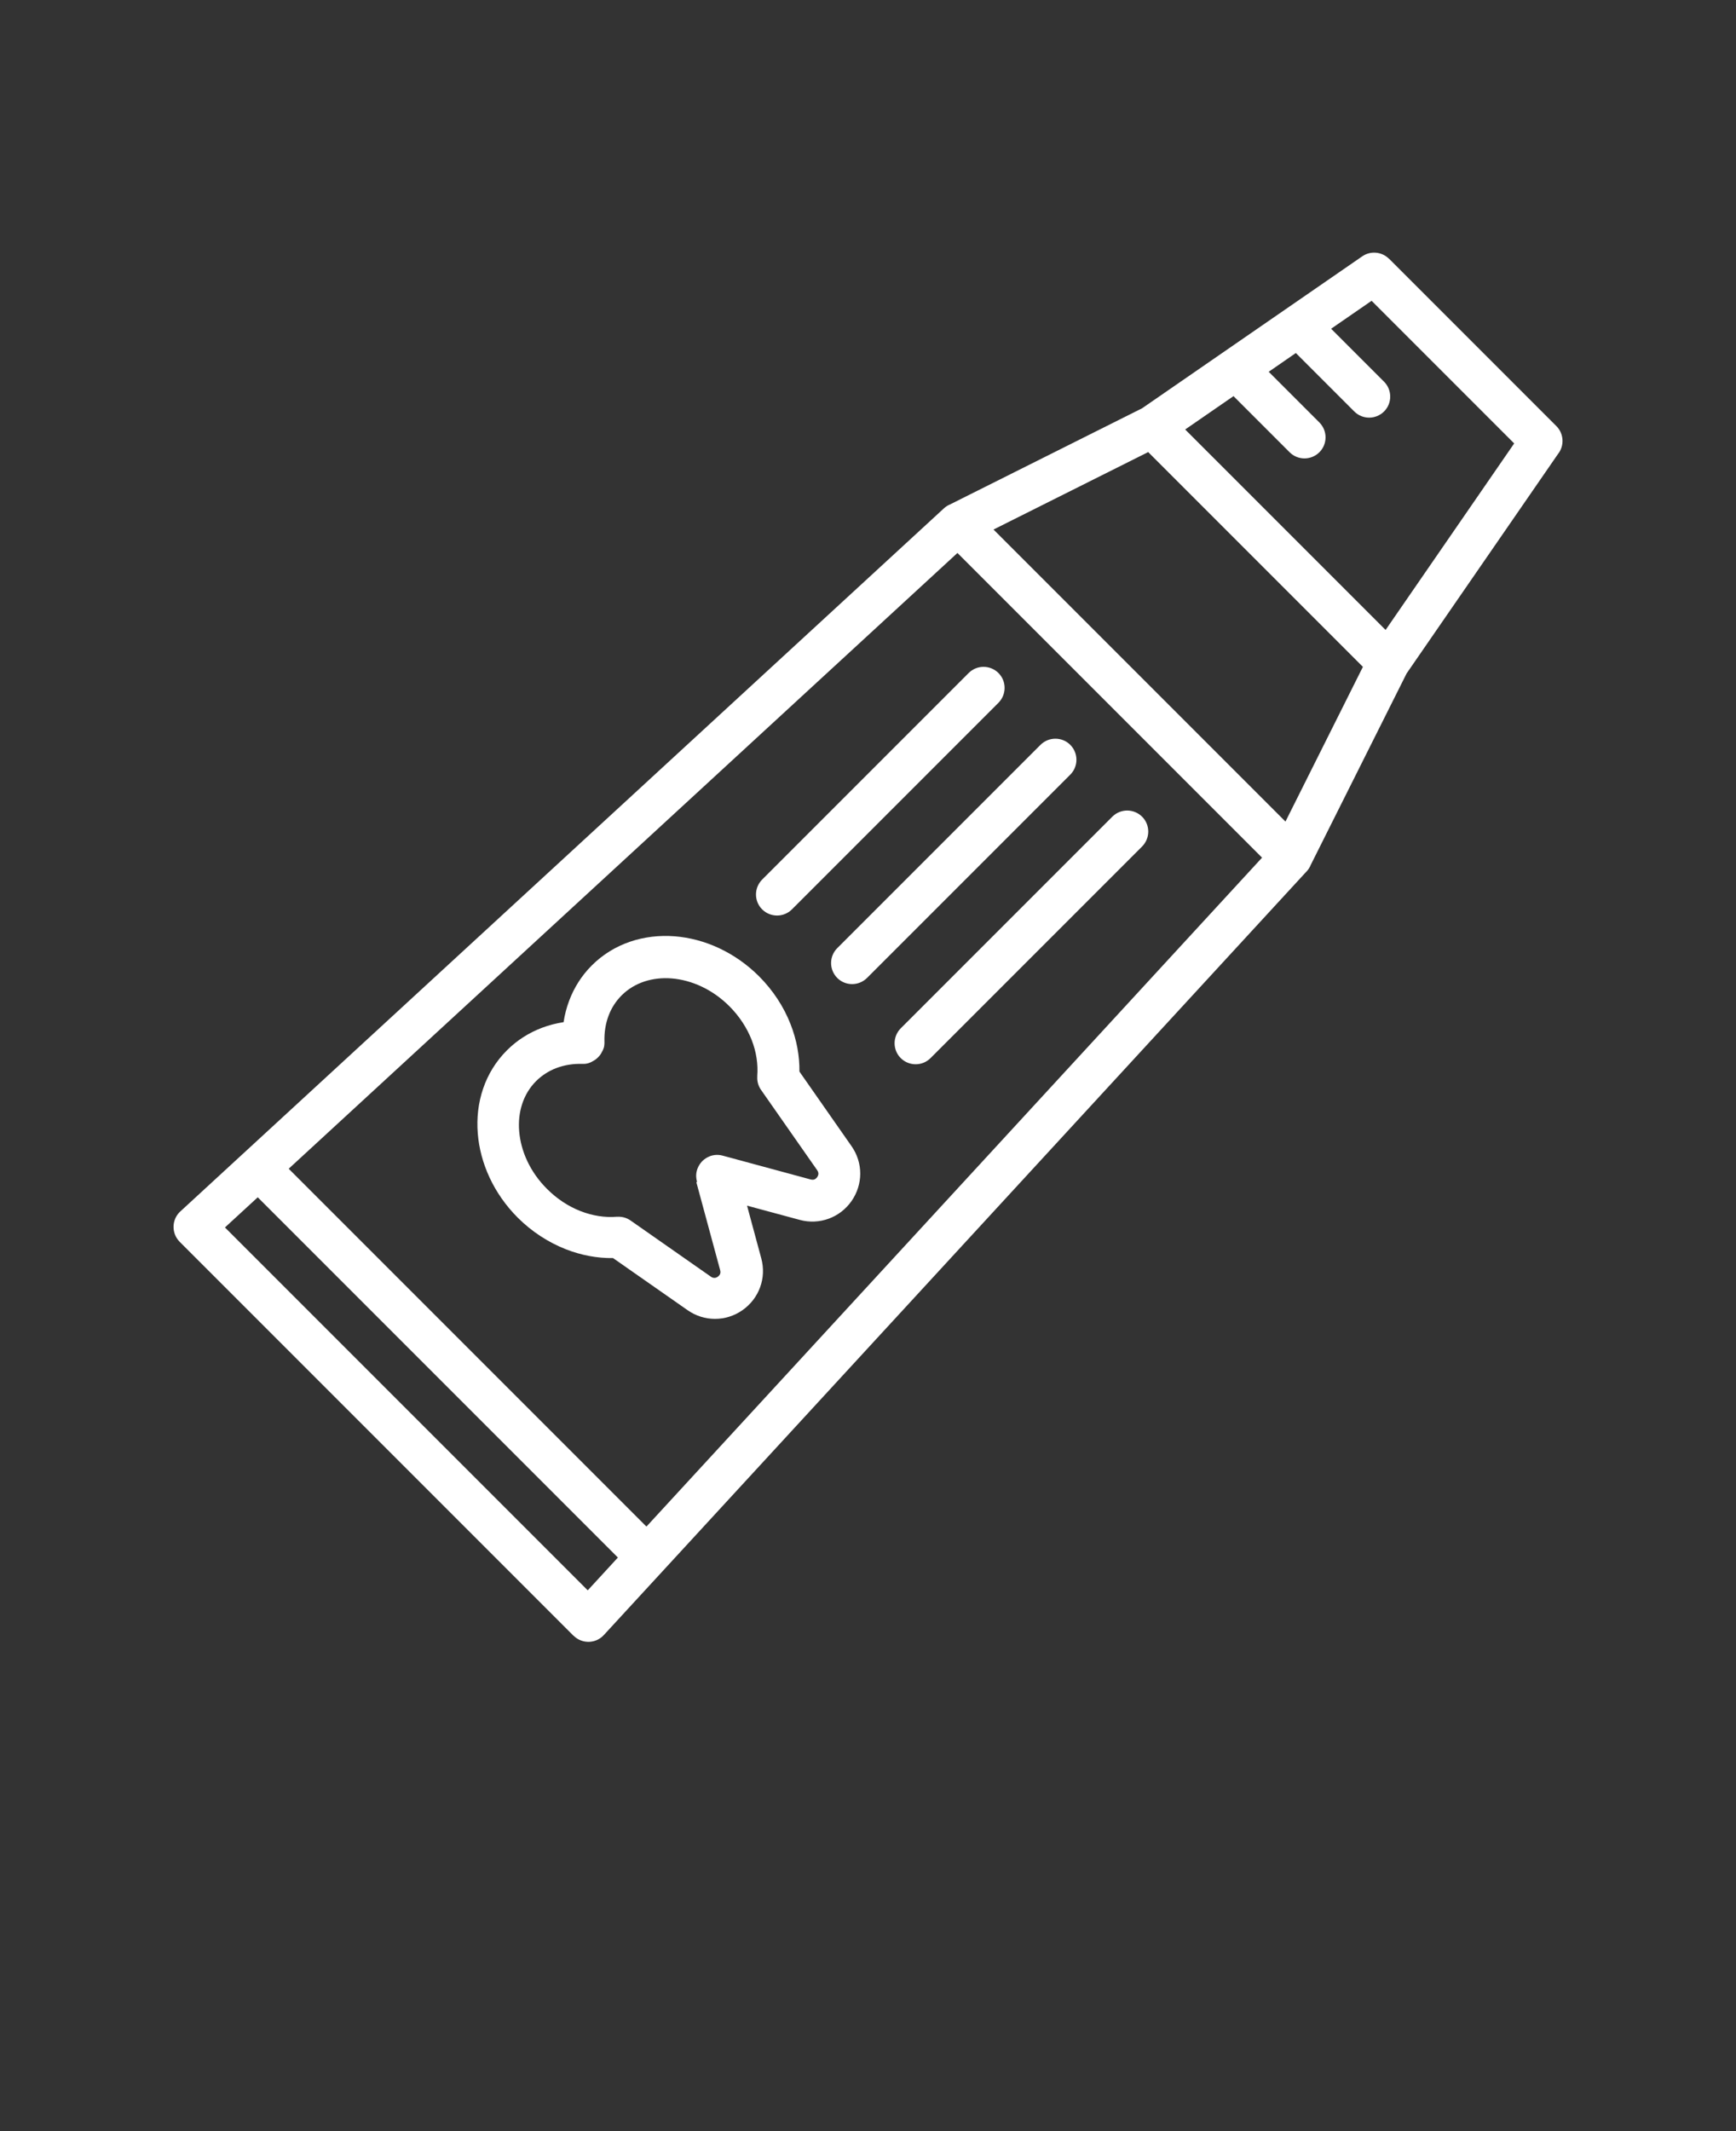 <svg xmlns="http://www.w3.org/2000/svg" version="1.1" viewBox="-5.0 -10.0 110.0 135.0">
 <rect x="-5.0" y="-10.0" width="110.0" height="135.0" fill="#333333" stroke="none"/>
 <path d="m30.711 54.754c0.07-0.469 0.188-0.926 0.355-1.367 0.312-0.828 0.789-1.586 1.43-2.227 1.398-1.398 3.309-2 5.262-1.848 1.883 0.148 3.812 1.008 5.34 2.535 0.898 0.902 1.57 1.941 1.996 3.035 0.387 0.984 0.574 2.008 0.562 3l3.297 4.719c0.371 0.527 0.555 1.133 0.555 1.742 0 0.613-0.188 1.219-0.555 1.746-0.371 0.527-0.879 0.906-1.449 1.113-0.574 0.207-1.207 0.242-1.828 0.074l-3.34-0.902 0.902 3.34c0.168 0.621 0.137 1.254-0.074 1.828-0.207 0.574-0.59 1.082-1.113 1.449-0.527 0.371-1.133 0.555-1.746 0.555-0.609 0-1.215-0.184-1.742-0.555l-4.719-3.297c-0.992 0.016-2.016-0.176-3-0.562-1.09-0.43-2.133-1.098-3.035-1.996-1.531-1.531-2.387-3.461-2.535-5.34-0.156-1.957 0.449-3.867 1.848-5.262 0.641-0.641 1.398-1.117 2.227-1.43 0.438-0.164 0.898-0.285 1.367-0.355zm8.453 10.102c-0.027-0.102-0.047-0.207-0.051-0.316v-0.008-0.023-0.016-0.016-0.023-0.008c0.004-0.137 0.031-0.27 0.074-0.395l0.004-0.012 0.008-0.016c0.066-0.172 0.164-0.324 0.285-0.453l0.039-0.039c0.129-0.121 0.281-0.219 0.453-0.285l0.016-0.008 0.012-0.004c0.125-0.043 0.258-0.07 0.395-0.074h0.008 0.023 0.016 0.016 0.023 0.008c0.109 0.004 0.215 0.02 0.316 0.051l5.555 1.504c0.09 0.023 0.168 0.023 0.234 0 0.066-0.023 0.129-0.074 0.18-0.145 0.051-0.074 0.078-0.148 0.078-0.215 0-0.074-0.023-0.148-0.074-0.223l-3.562-5.094c-0.184-0.262-0.258-0.566-0.234-0.863h-0.004c0.062-0.754-0.059-1.547-0.359-2.312-0.297-0.75-0.766-1.477-1.402-2.117-1.066-1.066-2.391-1.664-3.664-1.766-1.199-0.094-2.352 0.258-3.168 1.074-0.371 0.371-0.648 0.809-0.824 1.277-0.195 0.512-0.281 1.07-0.266 1.645v0.023 0.016 0.016 0.027 0.027 0.004c0 0.023-0.004 0.043-0.004 0.066v0.004c-0.004 0.023-0.004 0.043-0.008 0.066v0.004l-0.004 0.031v0.008c-0.008 0.031-0.012 0.062-0.02 0.09l-0.004 0.008-0.008 0.027-0.004 0.008-0.008 0.023-0.008 0.02-0.004 0.012-0.008 0.02-0.004 0.012-0.008 0.02-0.004 0.012-0.012 0.023-0.004 0.004-0.027 0.055-0.004 0.004-0.012 0.023-0.004 0.004c-0.008 0.02-0.02 0.035-0.027 0.055v0.004l-0.016 0.027c-0.012 0.02-0.023 0.035-0.035 0.055l-0.016 0.023-0.004 0.008c-0.012 0.016-0.023 0.031-0.035 0.047l-0.004 0.004-0.016 0.02-0.008 0.008-0.012 0.016-0.02 0.02-0.012 0.016-0.086 0.086-0.016 0.012-0.02 0.02-0.016 0.012-0.008 0.008-0.02 0.016-0.004 0.004c-0.016 0.012-0.031 0.023-0.047 0.035l-0.008 0.004c-0.008 0.004-0.016 0.012-0.023 0.016-0.016 0.012-0.035 0.023-0.055 0.035l-0.027 0.016h-0.004c-0.02 0.012-0.035 0.02-0.055 0.031l-0.004 0.004-0.023 0.012-0.004 0.004-0.055 0.027-0.004 0.004-0.023 0.012-0.012 0.004-0.02 0.008-0.012 0.004-0.02 0.008-0.012 0.004-0.02 0.008-0.023 0.008-0.008 0.004-0.027 0.008-0.008 0.004c-0.031 0.008-0.062 0.016-0.09 0.02h-0.008l-0.031 0.008h-0.004c-0.02 0.004-0.043 0.008-0.066 0.008h-0.004c-0.02 0.004-0.043 0.004-0.066 0.004h-0.004-0.027-0.027-0.016-0.016-0.02c-0.57-0.016-1.129 0.07-1.645 0.266-0.469 0.18-0.902 0.453-1.277 0.824-0.82 0.82-1.172 1.969-1.074 3.168 0.102 1.273 0.695 2.598 1.766 3.664 0.641 0.641 1.367 1.109 2.117 1.402 0.766 0.301 1.559 0.422 2.312 0.359v0.004c0.297-0.023 0.602 0.051 0.863 0.234l5.094 3.562c0.07 0.051 0.148 0.074 0.223 0.074 0.066 0 0.145-0.027 0.215-0.078 0.07-0.051 0.121-0.113 0.145-0.18 0.023-0.066 0.023-0.145 0-0.234l-1.504-5.555zm37.289-22.812 4.906-9.801-13.605-13.605-9.801 4.906zm-63.16 21.992 22.668 22.668 39.008-42.375-19.301-19.301zm20.863 24.633-22.824-22.824-2.078 1.91 22.988 22.988 1.91-2.078zm33.18-72.789-12.137 6.074c-0.141 0.059-0.273 0.141-0.391 0.25l-48.32 44.48c-0.035 0.027-0.07 0.059-0.102 0.094-0.52 0.52-0.52 1.363 0 1.887l24.953 24.953 0.004-0.004 0.039 0.039c0.539 0.496 1.383 0.465 1.879-0.078l44.48-48.32 0.02-0.02c0.137-0.137 0.234-0.293 0.301-0.461l6.055-12.09c0.008-0.012 0.016-0.027 0.023-0.039l9.57-13.871c0.426-0.523 0.395-1.297-0.094-1.785l-10.602-10.602-0.004 0.004c-0.445-0.445-1.16-0.523-1.695-0.152l-13.977 9.645zm-1.855 25.855c0.52-0.52 1.363-0.52 1.887 0 0.52 0.52 0.52 1.363 0 1.887l-13.406 13.406c-0.52 0.52-1.363 0.52-1.887 0-0.52-0.52-0.52-1.363 0-1.887zm-4.551-4.551-12.879 12.879c-0.52 0.52-0.52 1.363 0 1.887 0.52 0.52 1.363 0.52 1.887 0l12.879-12.879c0.52-0.52 0.52-1.363 0-1.887-0.52-0.52-1.363-0.52-1.887 0zm-4.551-4.551c0.52-0.52 1.363-0.52 1.887 0 0.52 0.52 0.52 1.363 0 1.887l-13.086 13.086c-0.52 0.52-1.363 0.52-1.887 0-0.52-0.52-0.52-1.363 0-1.887zm22.961-21.805 2.57-1.773 9.035 9.035-8.148 11.816-12.699-12.699 3.062-2.113 3.555 3.555c0.52 0.52 1.363 0.52 1.887 0 0.52-0.52 0.52-1.363 0-1.887l-3.211-3.211 1.719-1.188 3.703 3.703c0.52 0.52 1.363 0.52 1.887 0 0.52-0.52 0.52-1.363 0-1.887l-3.356-3.356z" fill-rule="evenodd" fill="white"/>
</svg>
